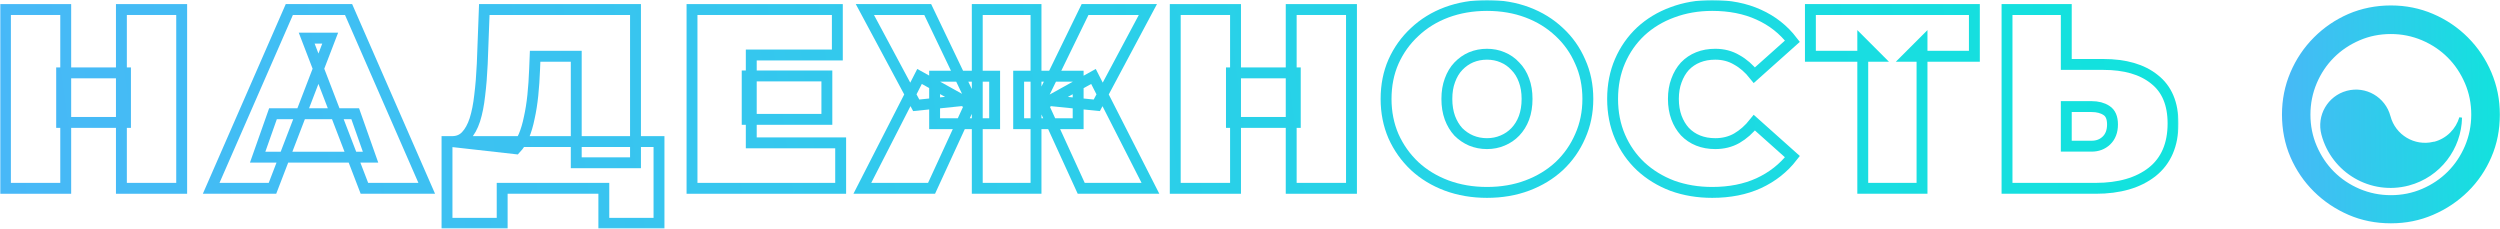 <svg width="918" height="84" viewBox="0 0 918 84" fill="none" xmlns="http://www.w3.org/2000/svg">
<mask id="path-1-outside-1_63_513" maskUnits="userSpaceOnUse" x="0" y="0" width="800" height="84" fill="black">
<rect fill="white" width="800" height="84"/>
<path d="M44.579 3.501H66.713V69.151H44.579V3.501ZM24.134 69.151H2V3.501H24.134V69.151ZM46.08 44.954H22.633V26.76H46.08V44.954Z"/>
<path d="M77.541 69.151L106.239 3.501H127.998L156.697 69.151H133.813L112.617 14.005H121.245L100.05 69.151H77.541ZM94.61 57.709L100.237 41.766H130.436L136.064 57.709H94.61Z"/>
<path d="M211.597 59.773V20.663H196.497L196.31 25.353C196.185 28.792 195.966 32.012 195.653 35.013C195.341 38.014 194.903 40.765 194.34 43.266C193.84 45.767 193.184 47.987 192.371 49.925C191.558 51.801 190.558 53.364 189.37 54.614L166.017 51.988C168.08 51.988 169.768 51.3 171.081 49.925C172.457 48.487 173.551 46.517 174.364 44.016C175.177 41.453 175.771 38.452 176.146 35.013C176.583 31.512 176.896 27.666 177.084 23.477L177.834 3.501H233.356V59.773H211.597ZM164.141 82V51.988H241.984V82H221.726V69.151H184.399V82H164.141Z"/>
<path d="M274.364 27.885H303.626V43.829H274.364V27.885ZM275.865 52.457H308.69V69.151H254.107V3.501H307.471V20.195H275.865V52.457Z"/>
<path d="M397.023 69.151L382.955 38.389L401.525 28.073L422.44 69.151H397.023ZM374.046 45.423V27.979H395.898V45.423H374.046ZM402.744 38.671L382.299 36.607L398.43 3.501H421.502L402.744 38.671ZM342.064 69.151H316.648L337.656 28.073L356.226 38.389L342.064 69.151ZM380.423 69.151H358.852V3.501H380.423V69.151ZM365.23 45.423H343.19V27.979H365.23V45.423ZM336.437 38.671L317.586 3.501H340.658L356.508 36.607L336.437 38.671Z"/>
<path d="M474.129 3.501H496.263V69.151H474.129V3.501ZM453.684 69.151H431.55V3.501H453.684V69.151ZM475.63 44.954H452.183V26.76H475.63V44.954Z"/>
<path d="M546.012 70.652C540.698 70.652 535.758 69.808 531.194 68.12C526.692 66.431 522.784 64.055 519.471 60.992C516.157 57.866 513.562 54.208 511.686 50.019C509.873 45.83 508.967 41.265 508.967 36.326C508.967 31.324 509.873 26.76 511.686 22.633C513.562 18.444 516.157 14.818 519.471 11.754C522.784 8.628 526.692 6.22 531.194 4.532C535.758 2.844 540.698 2 546.012 2C551.389 2 556.329 2.844 560.831 4.532C565.332 6.22 569.24 8.628 572.554 11.754C575.868 14.818 578.431 18.444 580.244 22.633C582.12 26.76 583.058 31.324 583.058 36.326C583.058 41.265 582.12 45.83 580.244 50.019C578.431 54.208 575.868 57.866 572.554 60.992C569.24 64.055 565.332 66.431 560.831 68.12C556.329 69.808 551.389 70.652 546.012 70.652ZM546.012 52.739C548.076 52.739 549.983 52.363 551.733 51.613C553.546 50.863 555.11 49.8 556.423 48.424C557.798 46.986 558.861 45.267 559.611 43.266C560.362 41.203 560.737 38.889 560.737 36.326C560.737 33.762 560.362 31.48 559.611 29.48C558.861 27.416 557.798 25.697 556.423 24.321C555.11 22.883 553.546 21.789 551.733 21.039C549.983 20.288 548.076 19.913 546.012 19.913C543.949 19.913 542.011 20.288 540.197 21.039C538.447 21.789 536.884 22.883 535.508 24.321C534.195 25.697 533.164 27.416 532.413 29.48C531.663 31.48 531.288 33.762 531.288 36.326C531.288 38.889 531.663 41.203 532.413 43.266C533.164 45.267 534.195 46.986 535.508 48.424C536.884 49.8 538.447 50.863 540.197 51.613C542.011 52.363 543.949 52.739 546.012 52.739Z"/>
<path d="M628.726 70.652C623.474 70.652 618.597 69.839 614.096 68.213C609.656 66.525 605.78 64.149 602.466 61.086C599.215 58.022 596.682 54.395 594.869 50.206C593.056 46.017 592.149 41.39 592.149 36.326C592.149 31.261 593.056 26.635 594.869 22.445C596.682 18.256 599.215 14.63 602.466 11.566C605.78 8.503 609.656 6.158 614.096 4.532C618.597 2.844 623.474 2 628.726 2C635.166 2 640.856 3.125 645.795 5.376C650.797 7.627 654.924 10.879 658.175 15.13L644.201 27.604C642.263 25.165 640.106 23.29 637.73 21.977C635.416 20.601 632.79 19.913 629.852 19.913C627.538 19.913 625.444 20.288 623.568 21.039C621.692 21.789 620.067 22.883 618.691 24.321C617.378 25.759 616.346 27.51 615.596 29.573C614.846 31.574 614.471 33.825 614.471 36.326C614.471 38.827 614.846 41.109 615.596 43.172C616.346 45.173 617.378 46.892 618.691 48.331C620.067 49.769 621.692 50.863 623.568 51.613C625.444 52.363 627.538 52.739 629.852 52.739C632.79 52.739 635.416 52.082 637.73 50.769C640.106 49.394 642.263 47.486 644.201 45.048L658.175 57.522C654.924 61.711 650.797 64.962 645.795 67.275C640.856 69.526 635.166 70.652 628.726 70.652Z"/>
<path d="M684.006 69.151V15.88L688.789 20.663H664.78V3.501H724.991V20.663H700.982L705.765 15.88V69.151H684.006Z"/>
<path d="M772.337 23.665C780.34 23.665 786.593 25.478 791.094 29.104C795.659 32.668 797.941 38.077 797.941 45.329C797.941 53.145 795.377 59.085 790.25 63.149C785.123 67.15 778.214 69.151 769.523 69.151H736.979V3.501H758.738V23.665H772.337ZM768.023 53.676C770.211 53.676 772.024 52.989 773.462 51.613C774.963 50.175 775.713 48.206 775.713 45.705C775.713 43.204 774.963 41.484 773.462 40.546C772.024 39.608 770.211 39.139 768.023 39.139H758.738V53.676H768.023Z"/>
</mask>
<path d="M44.579 3.501H66.713V69.151H44.579V3.501ZM24.134 69.151H2V3.501H24.134V69.151ZM46.08 44.954H22.633V26.76H46.08V44.954Z" stroke="url(#paint0_linear_63_513)" stroke-width="4" mask="url(#path-1-outside-1_63_513)"/>
<path d="M77.541 69.151L106.239 3.501H127.998L156.697 69.151H133.813L112.617 14.005H121.245L100.05 69.151H77.541ZM94.61 57.709L100.237 41.766H130.436L136.064 57.709H94.61Z" stroke="url(#paint1_linear_63_513)" stroke-width="4" mask="url(#path-1-outside-1_63_513)"/>
<path d="M211.597 59.773V20.663H196.497L196.31 25.353C196.185 28.792 195.966 32.012 195.653 35.013C195.341 38.014 194.903 40.765 194.34 43.266C193.84 45.767 193.184 47.987 192.371 49.925C191.558 51.801 190.558 53.364 189.37 54.614L166.017 51.988C168.08 51.988 169.768 51.3 171.081 49.925C172.457 48.487 173.551 46.517 174.364 44.016C175.177 41.453 175.771 38.452 176.146 35.013C176.583 31.512 176.896 27.666 177.084 23.477L177.834 3.501H233.356V59.773H211.597ZM164.141 82V51.988H241.984V82H221.726V69.151H184.399V82H164.141Z" stroke="url(#paint2_linear_63_513)" stroke-width="4" mask="url(#path-1-outside-1_63_513)"/>
<path d="M274.364 27.885H303.626V43.829H274.364V27.885ZM275.865 52.457H308.69V69.151H254.107V3.501H307.471V20.195H275.865V52.457Z" stroke="url(#paint3_linear_63_513)" stroke-width="4" mask="url(#path-1-outside-1_63_513)"/>
<path d="M397.023 69.151L382.955 38.389L401.525 28.073L422.44 69.151H397.023ZM374.046 45.423V27.979H395.898V45.423H374.046ZM402.744 38.671L382.299 36.607L398.43 3.501H421.502L402.744 38.671ZM342.064 69.151H316.648L337.656 28.073L356.226 38.389L342.064 69.151ZM380.423 69.151H358.852V3.501H380.423V69.151ZM365.23 45.423H343.19V27.979H365.23V45.423ZM336.437 38.671L317.586 3.501H340.658L356.508 36.607L336.437 38.671Z" stroke="url(#paint4_linear_63_513)" stroke-width="4" mask="url(#path-1-outside-1_63_513)"/>
<path d="M474.129 3.501H496.263V69.151H474.129V3.501ZM453.684 69.151H431.55V3.501H453.684V69.151ZM475.63 44.954H452.183V26.76H475.63V44.954Z" stroke="url(#paint5_linear_63_513)" stroke-width="4" mask="url(#path-1-outside-1_63_513)"/>
<path d="M546.012 70.652C540.698 70.652 535.758 69.808 531.194 68.12C526.692 66.431 522.784 64.055 519.471 60.992C516.157 57.866 513.562 54.208 511.686 50.019C509.873 45.83 508.967 41.265 508.967 36.326C508.967 31.324 509.873 26.76 511.686 22.633C513.562 18.444 516.157 14.818 519.471 11.754C522.784 8.628 526.692 6.22 531.194 4.532C535.758 2.844 540.698 2 546.012 2C551.389 2 556.329 2.844 560.831 4.532C565.332 6.22 569.24 8.628 572.554 11.754C575.868 14.818 578.431 18.444 580.244 22.633C582.12 26.76 583.058 31.324 583.058 36.326C583.058 41.265 582.12 45.83 580.244 50.019C578.431 54.208 575.868 57.866 572.554 60.992C569.24 64.055 565.332 66.431 560.831 68.12C556.329 69.808 551.389 70.652 546.012 70.652ZM546.012 52.739C548.076 52.739 549.983 52.363 551.733 51.613C553.546 50.863 555.11 49.8 556.423 48.424C557.798 46.986 558.861 45.267 559.611 43.266C560.362 41.203 560.737 38.889 560.737 36.326C560.737 33.762 560.362 31.48 559.611 29.48C558.861 27.416 557.798 25.697 556.423 24.321C555.11 22.883 553.546 21.789 551.733 21.039C549.983 20.288 548.076 19.913 546.012 19.913C543.949 19.913 542.011 20.288 540.197 21.039C538.447 21.789 536.884 22.883 535.508 24.321C534.195 25.697 533.164 27.416 532.413 29.48C531.663 31.48 531.288 33.762 531.288 36.326C531.288 38.889 531.663 41.203 532.413 43.266C533.164 45.267 534.195 46.986 535.508 48.424C536.884 49.8 538.447 50.863 540.197 51.613C542.011 52.363 543.949 52.739 546.012 52.739Z" stroke="url(#paint6_linear_63_513)" stroke-width="4" mask="url(#path-1-outside-1_63_513)"/>
<path d="M628.726 70.652C623.474 70.652 618.597 69.839 614.096 68.213C609.656 66.525 605.78 64.149 602.466 61.086C599.215 58.022 596.682 54.395 594.869 50.206C593.056 46.017 592.149 41.39 592.149 36.326C592.149 31.261 593.056 26.635 594.869 22.445C596.682 18.256 599.215 14.63 602.466 11.566C605.78 8.503 609.656 6.158 614.096 4.532C618.597 2.844 623.474 2 628.726 2C635.166 2 640.856 3.125 645.795 5.376C650.797 7.627 654.924 10.879 658.175 15.13L644.201 27.604C642.263 25.165 640.106 23.29 637.73 21.977C635.416 20.601 632.79 19.913 629.852 19.913C627.538 19.913 625.444 20.288 623.568 21.039C621.692 21.789 620.067 22.883 618.691 24.321C617.378 25.759 616.346 27.51 615.596 29.573C614.846 31.574 614.471 33.825 614.471 36.326C614.471 38.827 614.846 41.109 615.596 43.172C616.346 45.173 617.378 46.892 618.691 48.331C620.067 49.769 621.692 50.863 623.568 51.613C625.444 52.363 627.538 52.739 629.852 52.739C632.79 52.739 635.416 52.082 637.73 50.769C640.106 49.394 642.263 47.486 644.201 45.048L658.175 57.522C654.924 61.711 650.797 64.962 645.795 67.275C640.856 69.526 635.166 70.652 628.726 70.652Z" stroke="url(#paint7_linear_63_513)" stroke-width="4" mask="url(#path-1-outside-1_63_513)"/>
<path d="M684.006 69.151V15.88L688.789 20.663H664.78V3.501H724.991V20.663H700.982L705.765 15.88V69.151H684.006Z" stroke="url(#paint8_linear_63_513)" stroke-width="4" mask="url(#path-1-outside-1_63_513)"/>
<path d="M772.337 23.665C780.34 23.665 786.593 25.478 791.094 29.104C795.659 32.668 797.941 38.077 797.941 45.329C797.941 53.145 795.377 59.085 790.25 63.149C785.123 67.15 778.214 69.151 769.523 69.151H736.979V3.501H758.738V23.665H772.337ZM768.023 53.676C770.211 53.676 772.024 52.989 773.462 51.613C774.963 50.175 775.713 48.206 775.713 45.705C775.713 43.204 774.963 41.484 773.462 40.546C772.024 39.608 770.211 39.139 768.023 39.139H758.738V53.676H768.023Z" stroke="url(#paint9_linear_63_513)" stroke-width="4" mask="url(#path-1-outside-1_63_513)"/>
<path d="M903.557 43.195C903.346 54.422 895.775 64.614 884.407 67.638C870.664 71.294 856.562 63.086 852.913 49.314L852.913 49.314C851.113 42.538 855.13 35.633 861.869 33.829C868.606 32.026 875.519 36.05 877.297 42.802L877.298 42.803C879.205 49.957 886.432 54.251 893.576 52.585L893.603 52.637L893.997 52.532C898.762 51.256 902.254 47.608 903.557 43.195ZM914.379 57.475L914.378 57.475C912.327 62.242 909.488 66.417 905.862 69.983C902.233 73.551 898.018 76.374 893.215 78.431C888.418 80.484 883.443 81.5 877.941 81.5C872.436 81.5 867.302 80.483 862.578 78.432C857.841 76.375 853.649 73.574 850.021 69.984C846.393 66.395 843.554 62.218 841.503 57.475C839.456 52.742 838.441 47.483 838.441 42.08C838.441 36.68 839.455 31.58 841.504 26.775C843.556 21.962 846.395 17.74 850.023 14.105C853.652 10.469 857.843 7.624 862.577 5.568C867.302 3.539 872.551 2.5 877.941 2.5C883.329 2.5 888.419 3.516 893.215 5.569C898.017 7.625 902.23 10.47 905.858 14.105C909.486 17.74 912.325 21.961 914.377 26.773C916.404 31.581 917.441 36.568 917.441 42.08C917.441 47.596 916.426 52.741 914.379 57.475ZM905.6 53.777L905.601 53.774C907.155 50.077 907.944 46.193 907.944 42.08C907.944 37.969 907.179 34.084 905.6 30.383L905.599 30.382C904.024 26.715 901.89 23.506 899.173 20.784C896.456 18.061 893.253 15.923 889.593 14.345L889.59 14.343C885.9 12.785 882.023 11.994 877.918 11.994C873.815 11.994 869.914 12.761 866.242 14.345C862.583 15.923 859.38 18.061 856.663 20.784C853.947 23.505 851.789 26.714 850.235 30.385L850.235 30.386C848.68 34.083 847.891 37.967 847.891 42.08C847.891 46.191 848.657 50.099 850.237 53.778C851.812 57.445 853.945 60.654 856.663 63.376C859.379 66.098 862.559 68.237 866.243 69.816L866.246 69.817C869.936 71.375 873.813 72.166 877.918 72.166C882.021 72.166 885.899 71.399 889.592 69.816L889.593 69.816C893.253 68.237 896.456 66.099 899.173 63.376C901.89 60.654 904.024 57.468 905.6 53.777Z" fill="url(#paint10_linear_63_513)" stroke="url(#paint11_linear_63_513)"/>
<defs>
<linearGradient id="paint0_linear_63_513" x1="2" y1="82" x2="793.812" y2="-27.348" gradientUnits="userSpaceOnUse">
<stop stop-color="#48B8F7"/>
<stop offset="1" stop-color="#11E3DD"/>
</linearGradient>
<linearGradient id="paint1_linear_63_513" x1="2" y1="82" x2="793.812" y2="-27.348" gradientUnits="userSpaceOnUse">
<stop stop-color="#48B8F7"/>
<stop offset="1" stop-color="#11E3DD"/>
</linearGradient>
<linearGradient id="paint2_linear_63_513" x1="2" y1="82" x2="793.812" y2="-27.348" gradientUnits="userSpaceOnUse">
<stop stop-color="#48B8F7"/>
<stop offset="1" stop-color="#11E3DD"/>
</linearGradient>
<linearGradient id="paint3_linear_63_513" x1="2" y1="82" x2="793.812" y2="-27.348" gradientUnits="userSpaceOnUse">
<stop stop-color="#48B8F7"/>
<stop offset="1" stop-color="#11E3DD"/>
</linearGradient>
<linearGradient id="paint4_linear_63_513" x1="2" y1="82" x2="793.812" y2="-27.348" gradientUnits="userSpaceOnUse">
<stop stop-color="#48B8F7"/>
<stop offset="1" stop-color="#11E3DD"/>
</linearGradient>
<linearGradient id="paint5_linear_63_513" x1="2" y1="82" x2="793.812" y2="-27.348" gradientUnits="userSpaceOnUse">
<stop stop-color="#48B8F7"/>
<stop offset="1" stop-color="#11E3DD"/>
</linearGradient>
<linearGradient id="paint6_linear_63_513" x1="2" y1="82" x2="793.812" y2="-27.348" gradientUnits="userSpaceOnUse">
<stop stop-color="#48B8F7"/>
<stop offset="1" stop-color="#11E3DD"/>
</linearGradient>
<linearGradient id="paint7_linear_63_513" x1="2" y1="82" x2="793.812" y2="-27.348" gradientUnits="userSpaceOnUse">
<stop stop-color="#48B8F7"/>
<stop offset="1" stop-color="#11E3DD"/>
</linearGradient>
<linearGradient id="paint8_linear_63_513" x1="2" y1="82" x2="793.812" y2="-27.348" gradientUnits="userSpaceOnUse">
<stop stop-color="#48B8F7"/>
<stop offset="1" stop-color="#11E3DD"/>
</linearGradient>
<linearGradient id="paint9_linear_63_513" x1="2" y1="82" x2="793.812" y2="-27.348" gradientUnits="userSpaceOnUse">
<stop stop-color="#48B8F7"/>
<stop offset="1" stop-color="#11E3DD"/>
</linearGradient>
<linearGradient id="paint10_linear_63_513" x1="837.941" y1="82" x2="919.028" y2="80.874" gradientUnits="userSpaceOnUse">
<stop stop-color="#48B8F7"/>
<stop offset="1" stop-color="#11E3DD"/>
</linearGradient>
<linearGradient id="paint11_linear_63_513" x1="837.941" y1="82" x2="919.028" y2="80.874" gradientUnits="userSpaceOnUse">
<stop stop-color="#48B8F7"/>
<stop offset="1" stop-color="#11E3DD"/>
</linearGradient>
</defs>
</svg>
